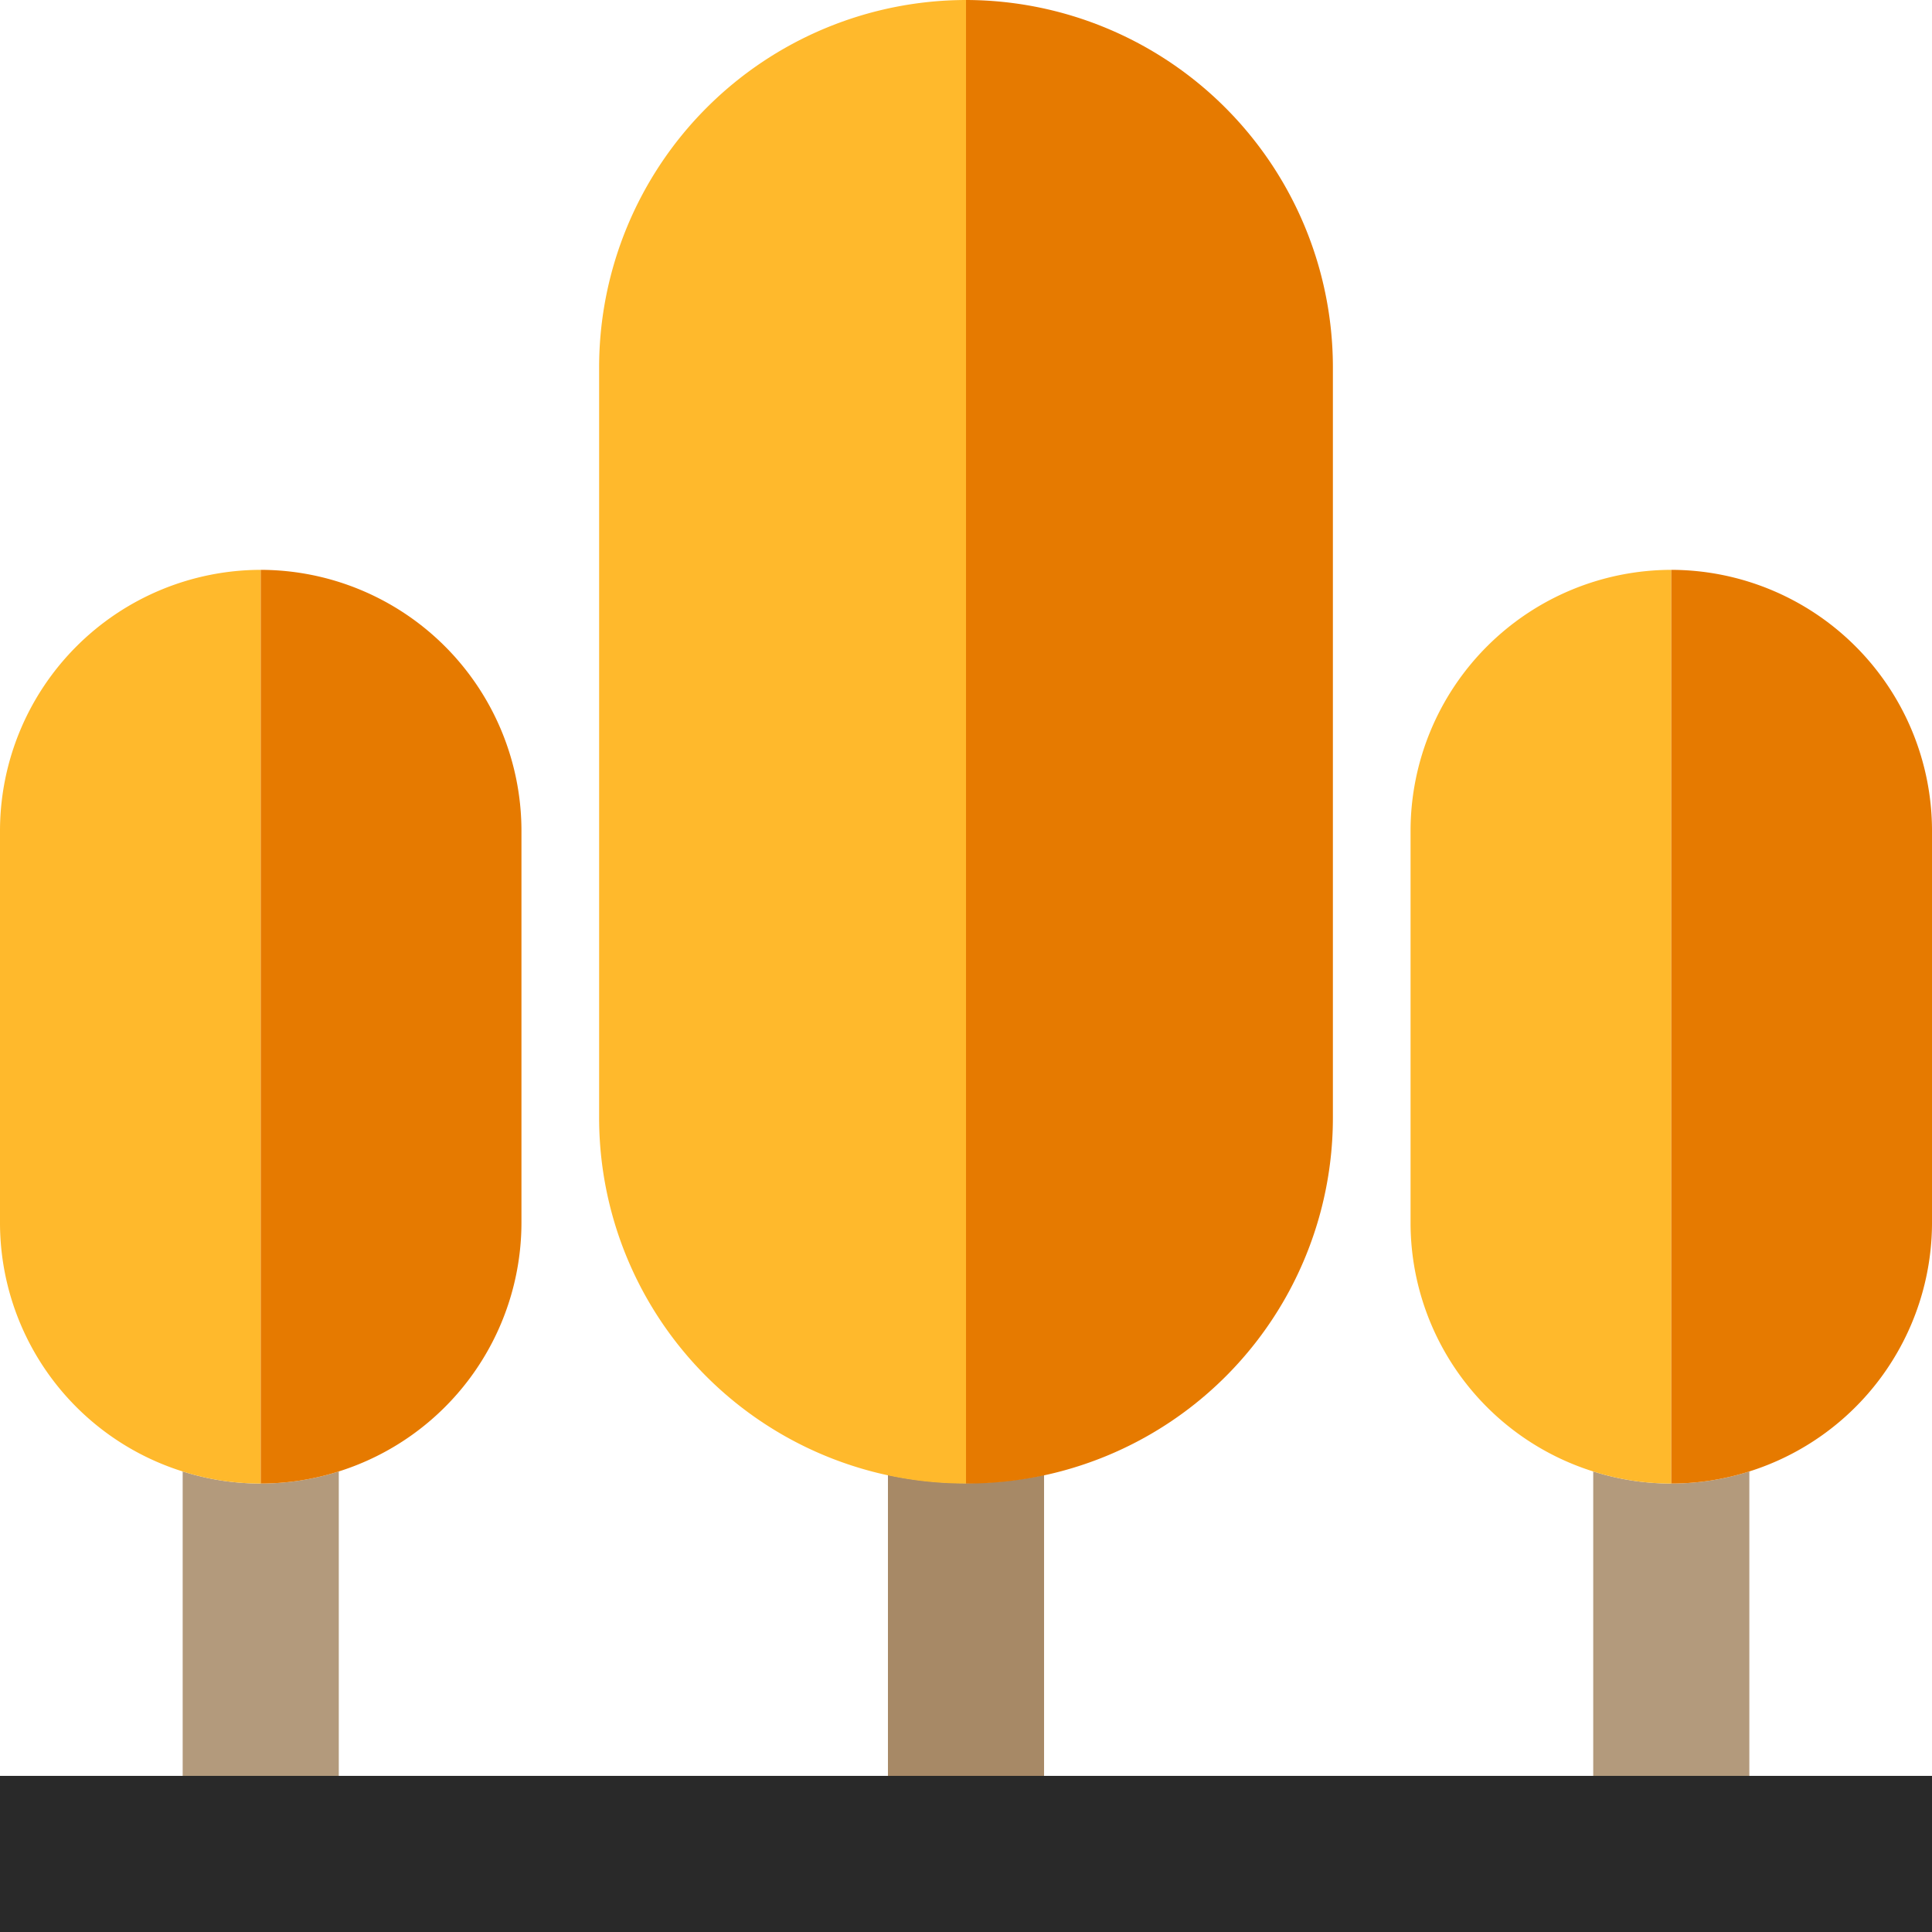 <svg id="orange-yellow-trees_wh-200" xmlns="http://www.w3.org/2000/svg" width="200.227" height="200.227" viewBox="0 0 200.227 200.227">
  <path id="Path_1" data-name="Path 1" d="M416.29,378.254A26.659,26.659,0,0,1,408.2,377v31.551h16.18V377A26.659,26.659,0,0,1,416.29,378.254Z" transform="translate(-243.083 -224.504)" fill="#b39a7c"/>
  <path id="Path_2" data-name="Path 2" d="M62.98,377a26.723,26.723,0,0,1-16.18,0v31.551H62.98Z" transform="translate(-27.869 -224.504)" fill="#b39a7c"/>
  <path id="Path_3" data-name="Path 3" d="M243.68,377.9a38.948,38.948,0,0,1-16.18,0v31.187h16.18Z" transform="translate(-135.476 -225.04)" fill="#a78966"/>
  <path id="Path_4" data-name="Path 4" d="M388.421,146A27.069,27.069,0,0,0,361.4,173.021v40.652a27.026,27.026,0,0,0,18.931,25.767,26.659,26.659,0,0,0,8.09,1.254Z" transform="translate(-215.214 -86.943)" fill="#ffb92c"/>
  <path id="Path_5" data-name="Path 5" d="M27.021,146A27.069,27.069,0,0,0,0,173.021v40.652a27.026,27.026,0,0,0,18.931,25.767,26.659,26.659,0,0,0,8.09,1.254Z" transform="translate(0 -86.943)" fill="#ffb92c"/>
  <path id="Path_6" data-name="Path 6" d="M191.523,0A38.083,38.083,0,0,0,153.5,38.023v77.7a37.915,37.915,0,0,0,38.023,38.023Z" transform="translate(-91.409)" fill="#ffb92c"/>
  <path id="Path_7" data-name="Path 7" d="M428.2,240.693a26.659,26.659,0,0,0,8.09-1.254,27.064,27.064,0,0,0,18.931-25.767V173.021A27.069,27.069,0,0,0,428.2,146Z" transform="translate(-254.993 -86.943)" fill="#e67a00"/>
  <path id="Path_8" data-name="Path 8" d="M66.8,240.693a26.659,26.659,0,0,0,8.09-1.254,27.064,27.064,0,0,0,18.931-25.767V173.021A27.069,27.069,0,0,0,66.8,146Z" transform="translate(-39.779 -86.943)" fill="#e67a00"/>
  <path id="Path_9" data-name="Path 9" d="M247.5,153.75a37.915,37.915,0,0,0,38.023-38.023v-77.7A38.083,38.083,0,0,0,247.5,0Z" transform="translate(-147.386)" fill="#e67a00"/>
  <path id="Path_10" data-name="Path 10" d="M108.2,455H0v16.18H200.227V455H108.2Z" transform="translate(0 -270.953)" fill="#292929"/>
</svg>
